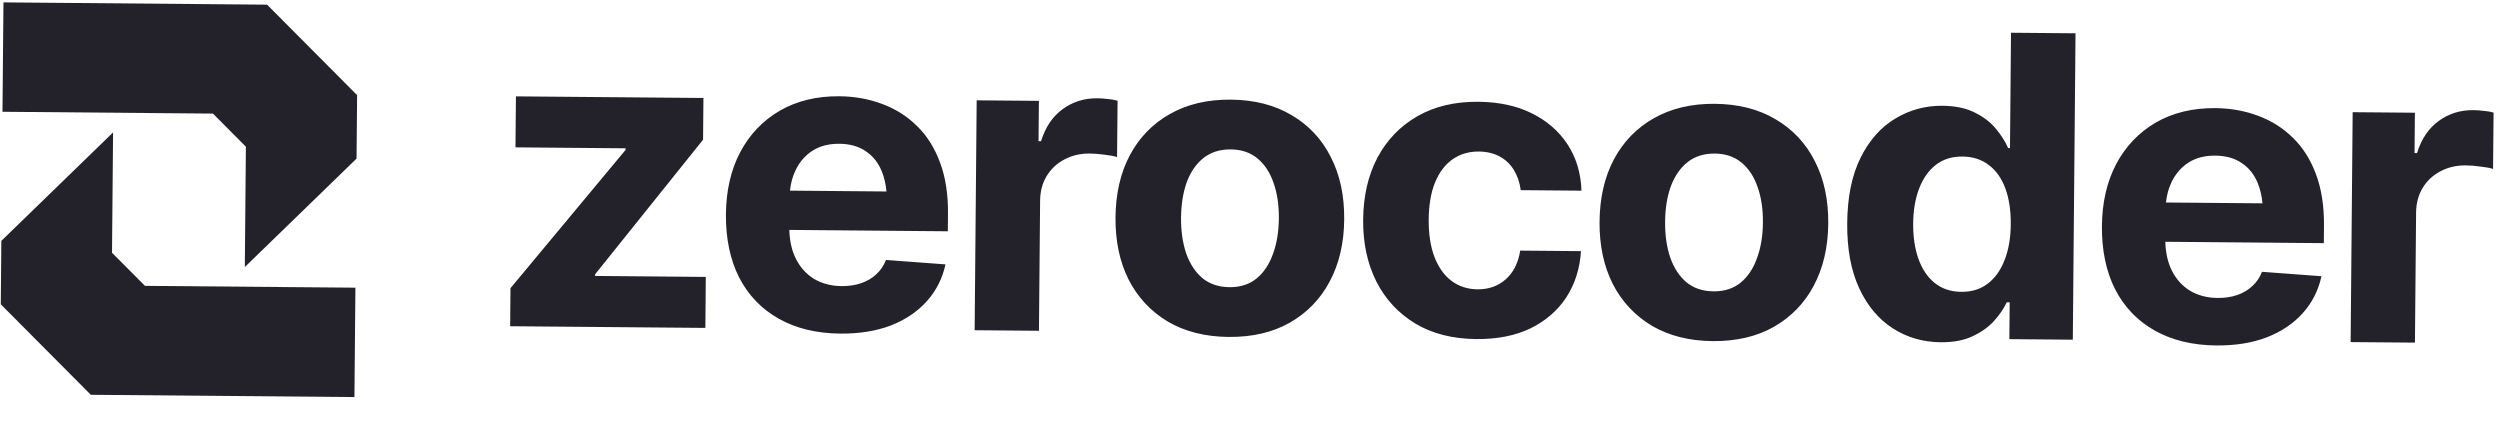 <svg width="169" height="29" viewBox="0 0 169 29" fill="none" xmlns="http://www.w3.org/2000/svg">
<g clip-path="url(#clip0_2053_2777)">
<path fill-rule="evenodd" clip-rule="evenodd" d="M24.141 6.432L24.103 10.721L16.55 18.051L16.622 9.917L14.395 7.679L0.168 7.556L0.234 0.161L18.054 0.315L24.141 6.432ZM0.053 20.571L0.091 16.282L7.644 8.952L7.572 17.086L9.799 19.324L24.026 19.447L23.96 26.842L6.14 26.688L3.097 23.63L0.053 20.571Z" fill="#23222A"/>
<path fill-rule="evenodd" clip-rule="evenodd" d="M127.946 22.191C128.906 22.811 129.987 23.126 131.187 23.136C132.031 23.144 132.745 23.011 133.329 22.738C133.923 22.465 134.408 22.121 134.787 21.708C135.166 21.285 135.456 20.861 135.657 20.436L135.854 20.438L135.832 22.926L140.122 22.963L140.305 2.251L135.944 2.213L135.875 10.012L135.749 10.01C135.565 9.583 135.292 9.149 134.93 8.71C134.568 8.272 134.093 7.906 133.505 7.614C132.917 7.312 132.182 7.158 131.3 7.15C130.156 7.14 129.099 7.428 128.127 8.012C127.156 8.588 126.374 9.466 125.782 10.648C125.19 11.829 124.887 13.309 124.871 15.088C124.856 16.812 125.124 18.274 125.676 19.474C126.228 20.665 126.985 21.571 127.946 22.191ZM134.374 19.174C133.882 19.55 133.285 19.735 132.582 19.728C131.878 19.722 131.28 19.523 130.786 19.129C130.302 18.736 129.936 18.195 129.689 17.507C129.442 16.81 129.323 16.012 129.331 15.113C129.338 14.214 129.472 13.427 129.731 12.753C129.99 12.069 130.365 11.535 130.857 11.15C131.348 10.765 131.95 10.575 132.663 10.582C133.366 10.588 133.965 10.783 134.459 11.167C134.952 11.542 135.323 12.073 135.57 12.761C135.817 13.44 135.936 14.243 135.928 15.17C135.92 16.087 135.782 16.887 135.513 17.571C135.254 18.255 134.874 18.789 134.374 19.174ZM71.842 7.374C71.163 7.86 70.674 8.583 70.374 9.544L70.205 9.543L70.23 6.818L66.023 6.782L65.886 22.323L70.233 22.361L70.311 13.575C70.316 12.945 70.462 12.39 70.747 11.911C71.043 11.422 71.444 11.046 71.953 10.781C72.462 10.508 73.031 10.373 73.659 10.379C73.969 10.382 74.301 10.408 74.657 10.457C75.023 10.497 75.308 10.551 75.514 10.617L75.548 6.809C75.351 6.751 75.126 6.712 74.874 6.691C74.63 6.662 74.395 6.646 74.17 6.644C73.298 6.636 72.522 6.88 71.842 7.374ZM56.81 22.551C55.197 22.537 53.806 22.201 52.64 21.542C51.473 20.883 50.581 19.953 49.963 18.752C49.355 17.542 49.058 16.117 49.072 14.477C49.087 12.883 49.408 11.486 50.038 10.287C50.677 9.087 51.567 8.154 52.708 7.487C53.858 6.821 55.202 6.494 56.74 6.507C57.781 6.516 58.75 6.692 59.648 7.033C60.545 7.365 61.329 7.863 61.998 8.527C62.668 9.181 63.186 10.006 63.552 11.001C63.919 11.986 64.096 13.142 64.084 14.467L64.074 15.635L53.359 15.542C53.379 16.279 53.522 16.92 53.787 17.465C54.082 18.06 54.495 18.523 55.028 18.852C55.568 19.171 56.191 19.334 56.894 19.34C57.382 19.344 57.823 19.279 58.218 19.143C58.614 19.008 58.953 18.807 59.237 18.54C59.53 18.274 59.749 17.951 59.892 17.573L63.914 17.872C63.708 18.824 63.288 19.655 62.653 20.363C62.028 21.062 61.222 21.607 60.233 21.997C59.245 22.377 58.104 22.562 56.81 22.551ZM53.784 11.501C53.583 11.915 53.456 12.378 53.402 12.887L59.927 12.944C59.88 12.44 59.773 11.985 59.608 11.579C59.369 10.993 59.007 10.54 58.523 10.221C58.047 9.892 57.453 9.725 56.74 9.719C56.027 9.713 55.421 9.87 54.921 10.19C54.43 10.51 54.051 10.947 53.784 11.501ZM47.527 9.445L40.229 18.543L40.228 18.654L47.712 18.719L47.682 22.166L34.486 22.053L34.509 19.481L42.287 10.136L42.288 10.025L34.846 9.961L34.877 6.514L47.552 6.623L47.527 9.445ZM83.06 22.777C81.475 22.763 80.104 22.418 78.947 21.741C77.799 21.054 76.917 20.111 76.299 18.91C75.691 17.7 75.394 16.298 75.408 14.704C75.422 13.091 75.744 11.69 76.373 10.5C77.012 9.3 77.912 8.372 79.071 7.715C80.24 7.048 81.617 6.722 83.202 6.735C84.796 6.749 86.167 7.099 87.315 7.786C88.472 8.463 89.355 9.407 89.963 10.617C90.581 11.818 90.883 13.224 90.868 14.837C90.854 16.431 90.528 17.828 89.889 19.027C89.259 20.217 88.36 21.145 87.191 21.812C86.031 22.469 84.655 22.791 83.06 22.777ZM83.118 19.413C83.84 19.419 84.447 19.226 84.938 18.831C85.43 18.428 85.8 17.875 86.05 17.173C86.309 16.47 86.444 15.67 86.451 14.771C86.459 13.863 86.34 13.06 86.092 12.363C85.855 11.666 85.494 11.116 85.01 10.713C84.526 10.31 83.923 10.106 83.2 10.1C82.469 10.093 81.853 10.287 81.352 10.682C80.861 11.076 80.485 11.62 80.226 12.312C79.976 13.005 79.848 13.806 79.839 14.714C79.831 15.613 79.946 16.416 80.184 17.122C80.431 17.828 80.796 18.388 81.28 18.8C81.774 19.203 82.386 19.407 83.118 19.413ZM95.674 21.871C96.822 22.557 98.197 22.908 99.801 22.921C101.208 22.933 102.424 22.694 103.451 22.202C104.478 21.701 105.286 21.004 105.876 20.11C106.465 19.207 106.798 18.162 106.874 16.977L102.766 16.941C102.637 17.765 102.313 18.411 101.792 18.879C101.272 19.338 100.637 19.564 99.887 19.558C99.212 19.552 98.622 19.362 98.119 18.986C97.626 18.612 97.241 18.071 96.966 17.364C96.7 16.657 96.572 15.813 96.58 14.831C96.589 13.848 96.732 13.015 97.01 12.332C97.298 11.639 97.692 11.119 98.192 10.771C98.701 10.414 99.294 10.238 99.969 10.244C100.504 10.249 100.972 10.36 101.373 10.576C101.774 10.793 102.096 11.097 102.336 11.488C102.576 11.879 102.732 12.335 102.802 12.854L106.91 12.89C106.865 11.685 106.546 10.635 105.953 9.74C105.361 8.845 104.551 8.147 103.523 7.647C102.506 7.147 101.312 6.892 99.943 6.88C98.348 6.866 96.972 7.192 95.812 7.859C94.653 8.526 93.753 9.459 93.114 10.658C92.484 11.857 92.163 13.254 92.149 14.848C92.134 16.423 92.431 17.816 93.04 19.026C93.648 20.227 94.527 21.175 95.674 21.871ZM115.782 23.059C114.197 23.046 112.826 22.7 111.669 22.023C110.522 21.336 109.639 20.393 109.021 19.192C108.413 17.982 108.116 16.58 108.129 14.986C108.144 13.373 108.466 11.972 109.095 10.782C109.734 9.582 110.633 8.654 111.793 7.997C112.962 7.33 114.339 7.004 115.924 7.018C117.518 7.031 118.889 7.381 120.037 8.068C121.194 8.745 122.077 9.689 122.685 10.899C123.303 12.1 123.604 13.506 123.59 15.119C123.576 16.713 123.249 18.11 122.611 19.309C121.981 20.499 121.082 21.427 119.913 22.094C118.754 22.751 117.376 23.073 115.782 23.059ZM115.84 19.695C116.562 19.702 117.169 19.508 117.66 19.113C118.151 18.71 118.522 18.157 118.772 17.455C119.032 16.753 119.165 15.952 119.173 15.053C119.182 14.145 119.062 13.342 118.815 12.645C118.577 11.948 118.216 11.398 117.732 10.995C117.248 10.592 116.644 10.388 115.923 10.382C115.191 10.375 114.575 10.569 114.074 10.964C113.583 11.358 113.208 11.902 112.948 12.594C112.698 13.287 112.569 14.088 112.561 14.996C112.553 15.895 112.668 16.698 112.906 17.404C113.153 18.11 113.518 18.67 114.002 19.082C114.496 19.485 115.109 19.689 115.84 19.695ZM149.827 23.353C148.214 23.339 146.823 23.002 145.657 22.343C144.491 21.685 143.598 20.755 142.981 19.554C142.372 18.344 142.075 16.919 142.09 15.278C142.104 13.684 142.426 12.288 143.055 11.088C143.694 9.889 144.584 8.956 145.725 8.289C146.875 7.623 148.219 7.296 149.757 7.309C150.798 7.318 151.767 7.493 152.665 7.835C153.563 8.167 154.346 8.665 155.015 9.328C155.685 9.983 156.203 10.808 156.569 11.803C156.936 12.788 157.113 13.944 157.101 15.269L157.091 16.436L146.376 16.344C146.396 17.081 146.539 17.722 146.804 18.266C147.099 18.862 147.512 19.324 148.045 19.653C148.585 19.973 149.208 20.136 149.911 20.142C150.399 20.146 150.84 20.08 151.235 19.945C151.631 19.809 151.97 19.608 152.254 19.342C152.547 19.076 152.766 18.753 152.91 18.374L156.931 18.673C156.725 19.626 156.305 20.457 155.67 21.165C155.045 21.864 154.239 22.408 153.25 22.798C152.262 23.179 151.121 23.364 149.827 23.353ZM146.801 12.302C146.6 12.717 146.473 13.179 146.419 13.689L152.944 13.745C152.897 13.242 152.79 12.787 152.625 12.38C152.386 11.794 152.024 11.342 151.54 11.022C151.064 10.694 150.47 10.527 149.757 10.521C149.044 10.514 148.438 10.671 147.938 10.991C147.448 11.312 147.069 11.748 146.801 12.302ZM164.86 8.176C164.18 8.661 163.691 9.385 163.391 10.346L163.223 10.345L163.247 7.62L159.04 7.584L158.903 23.125L163.25 23.162L163.328 14.377C163.333 13.747 163.479 13.192 163.764 12.713C164.06 12.224 164.462 11.847 164.97 11.583C165.479 11.309 166.048 11.175 166.676 11.181C166.986 11.183 167.319 11.209 167.675 11.259C168.04 11.299 168.326 11.352 168.531 11.419L168.565 7.61C168.369 7.553 168.144 7.514 167.891 7.493C167.647 7.463 167.412 7.447 167.188 7.445C166.316 7.438 165.539 7.681 164.86 8.176Z" fill="#23222A"/>
</g>
<defs>
<clipPath id="clip0_2053_2777">
<rect width="169" height="28" fill="white" transform="translate(0 0.16)"/>
</clipPath>
</defs>
</svg>
